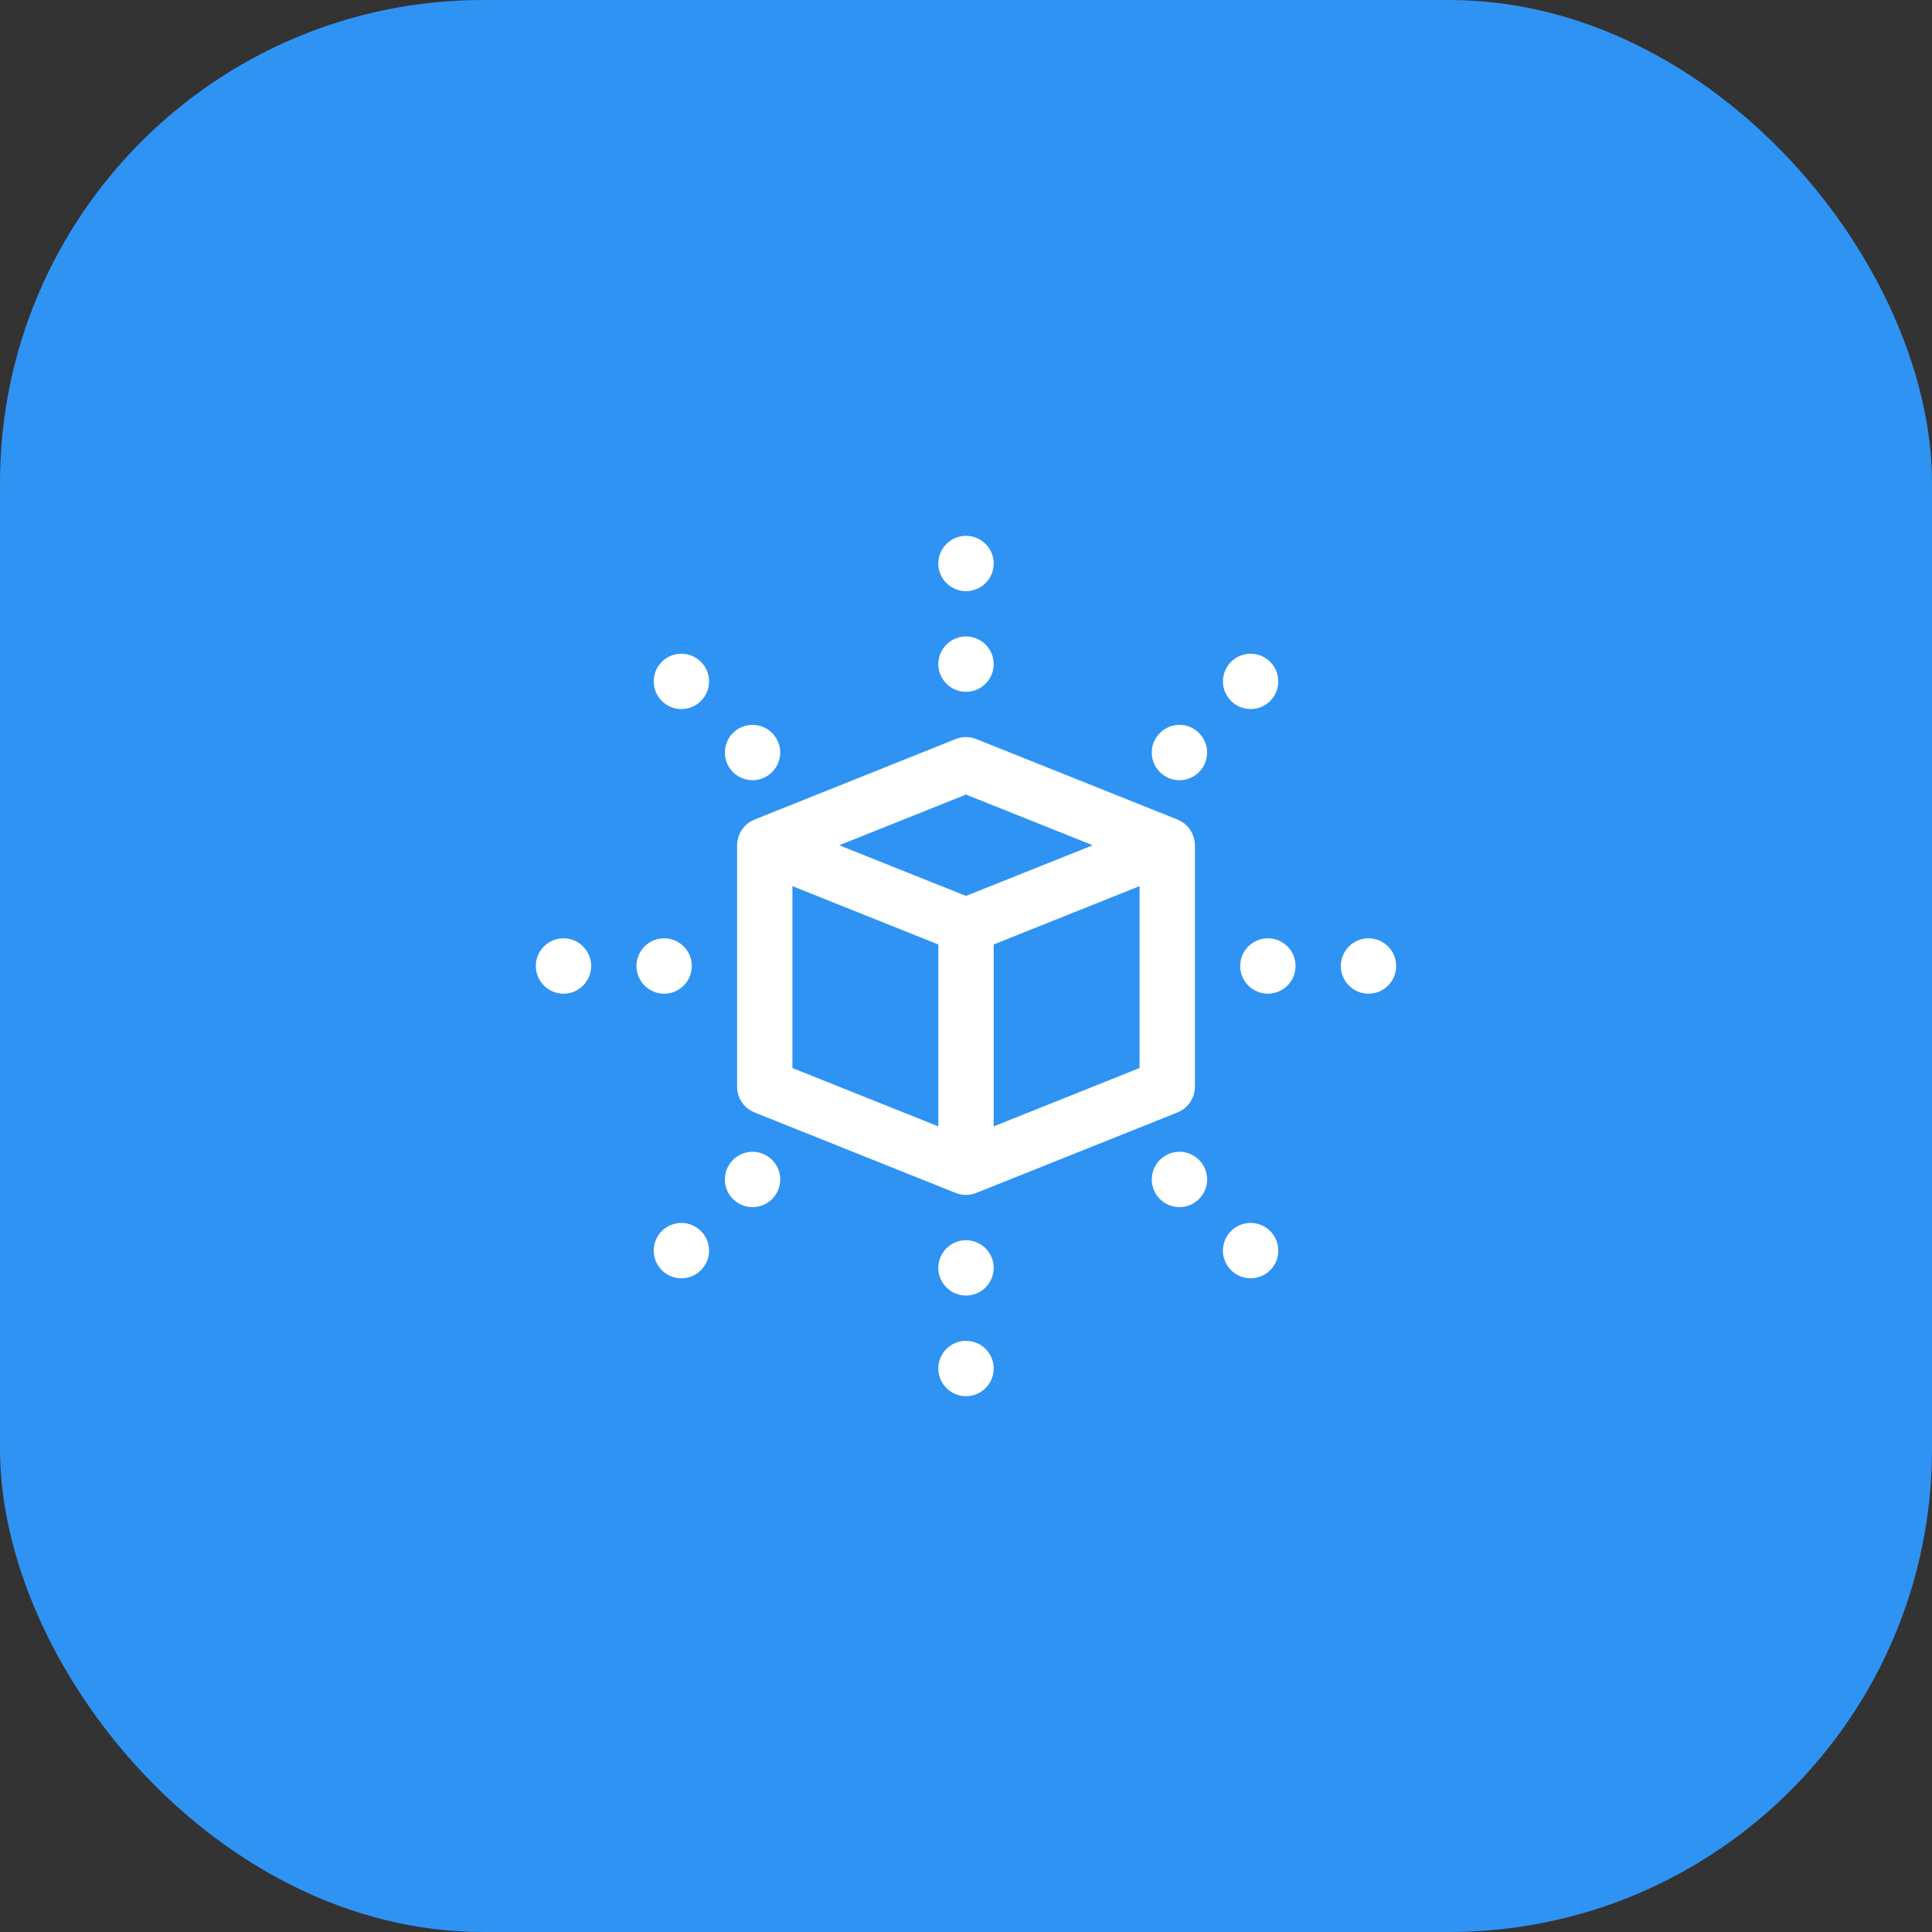 <?xml version="1.0" encoding="UTF-8"?> <svg xmlns="http://www.w3.org/2000/svg" width="64" height="64" viewBox="0 0 64 64" fill="none"><rect x="0" y="0" width="64" height="64" fill="#333333" stroke="none"/><rect width="64" height="64" rx="16" fill="#2F93F3"></rect><path d="M31.753 24.714L25.086 27.381C24.833 27.483 24.667 27.727 24.667 28V36C24.667 36.273 24.833 36.518 25.086 36.619L31.74 39.281L31.753 39.286C31.832 39.318 31.916 39.334 32 39.334C32.084 39.334 32.168 39.318 32.247 39.286L32.259 39.281L38.914 36.619C39.167 36.518 39.333 36.273 39.333 36V28C39.333 27.727 39.167 27.483 38.914 27.381L32.247 24.714C32.089 24.65 31.912 24.65 31.753 24.714ZM31.333 37.682L26 35.549V28.985L31.333 31.118V37.682ZM38 35.549L32.667 37.682V31.118L38 28.985V35.549ZM32 29.948L27.128 28L32 26.051L36.872 28L32 29.948ZM31.333 18.667C31.333 18.298 31.632 18 32 18C32.368 18 32.667 18.298 32.667 18.667C32.667 19.035 32.368 19.333 32 19.333C31.632 19.333 31.333 19.035 31.333 18.667ZM31.333 22C31.333 21.632 31.632 21.333 32 21.333C32.368 21.333 32.667 21.632 32.667 22C32.667 22.368 32.368 22.667 32 22.667C31.632 22.667 31.333 22.368 31.333 22ZM32.667 42C32.667 42.368 32.368 42.667 32 42.667C31.632 42.667 31.333 42.368 31.333 42C31.333 41.632 31.632 41.333 32 41.333C32.368 41.333 32.667 41.632 32.667 42ZM32.667 45.333C32.667 45.702 32.368 46 32 46C31.632 46 31.333 45.702 31.333 45.333C31.333 44.965 31.632 44.667 32 44.667C32.368 44.667 32.667 44.965 32.667 45.333ZM46 32C46 32.368 45.702 32.667 45.333 32.667C44.965 32.667 44.667 32.368 44.667 32C44.667 31.632 44.965 31.333 45.333 31.333C45.702 31.333 46 31.632 46 32ZM42.667 32C42.667 32.368 42.368 32.667 42 32.667C41.632 32.667 41.333 32.368 41.333 32C41.333 31.632 41.632 31.333 42 31.333C42.368 31.333 42.667 31.632 42.667 32ZM22 32.667C21.632 32.667 21.333 32.368 21.333 32C21.333 31.632 21.632 31.333 22 31.333C22.368 31.333 22.667 31.632 22.667 32C22.667 32.368 22.368 32.667 22 32.667ZM19.333 32C19.333 32.368 19.035 32.667 18.667 32.667C18.299 32.667 18 32.368 18 32C18 31.632 18.299 31.333 18.667 31.333C19.035 31.333 19.333 31.632 19.333 32ZM40.957 23.043C40.696 22.783 40.696 22.361 40.957 22.101C41.217 21.84 41.639 21.84 41.9 22.101C42.16 22.361 42.16 22.783 41.9 23.043C41.639 23.304 41.217 23.304 40.957 23.043ZM39.542 24.458C39.803 24.718 39.803 25.14 39.542 25.4C39.282 25.661 38.86 25.661 38.6 25.4C38.339 25.14 38.339 24.718 38.6 24.458C38.86 24.197 39.282 24.197 39.542 24.458ZM25.4 38.6C25.661 38.86 25.661 39.282 25.4 39.543C25.14 39.803 24.718 39.803 24.457 39.543C24.197 39.282 24.197 38.86 24.457 38.6C24.718 38.339 25.14 38.339 25.4 38.6ZM23.043 40.957C23.304 41.217 23.304 41.639 23.043 41.9C22.783 42.16 22.361 42.16 22.1 41.9C21.84 41.639 21.84 41.217 22.1 40.957C22.361 40.696 22.783 40.696 23.043 40.957ZM41.9 40.957C42.16 41.217 42.16 41.639 41.9 41.9C41.639 42.16 41.217 42.16 40.957 41.9C40.696 41.639 40.696 41.217 40.957 40.957C41.217 40.696 41.639 40.696 41.9 40.957ZM39.542 38.6C39.803 38.86 39.803 39.282 39.542 39.543C39.282 39.803 38.86 39.803 38.6 39.543C38.339 39.282 38.339 38.86 38.6 38.6C38.86 38.339 39.282 38.339 39.542 38.6ZM24.457 25.4C24.197 25.14 24.197 24.718 24.457 24.458C24.718 24.197 25.14 24.197 25.4 24.458C25.661 24.718 25.661 25.14 25.4 25.4C25.14 25.661 24.718 25.661 24.457 25.4ZM23.043 22.101C23.304 22.361 23.304 22.783 23.043 23.043C22.783 23.304 22.361 23.304 22.1 23.043C21.84 22.783 21.84 22.361 22.1 22.101C22.361 21.84 22.783 21.84 23.043 22.101Z" fill="white" stroke="white" stroke-width="0.5"></path></svg> 